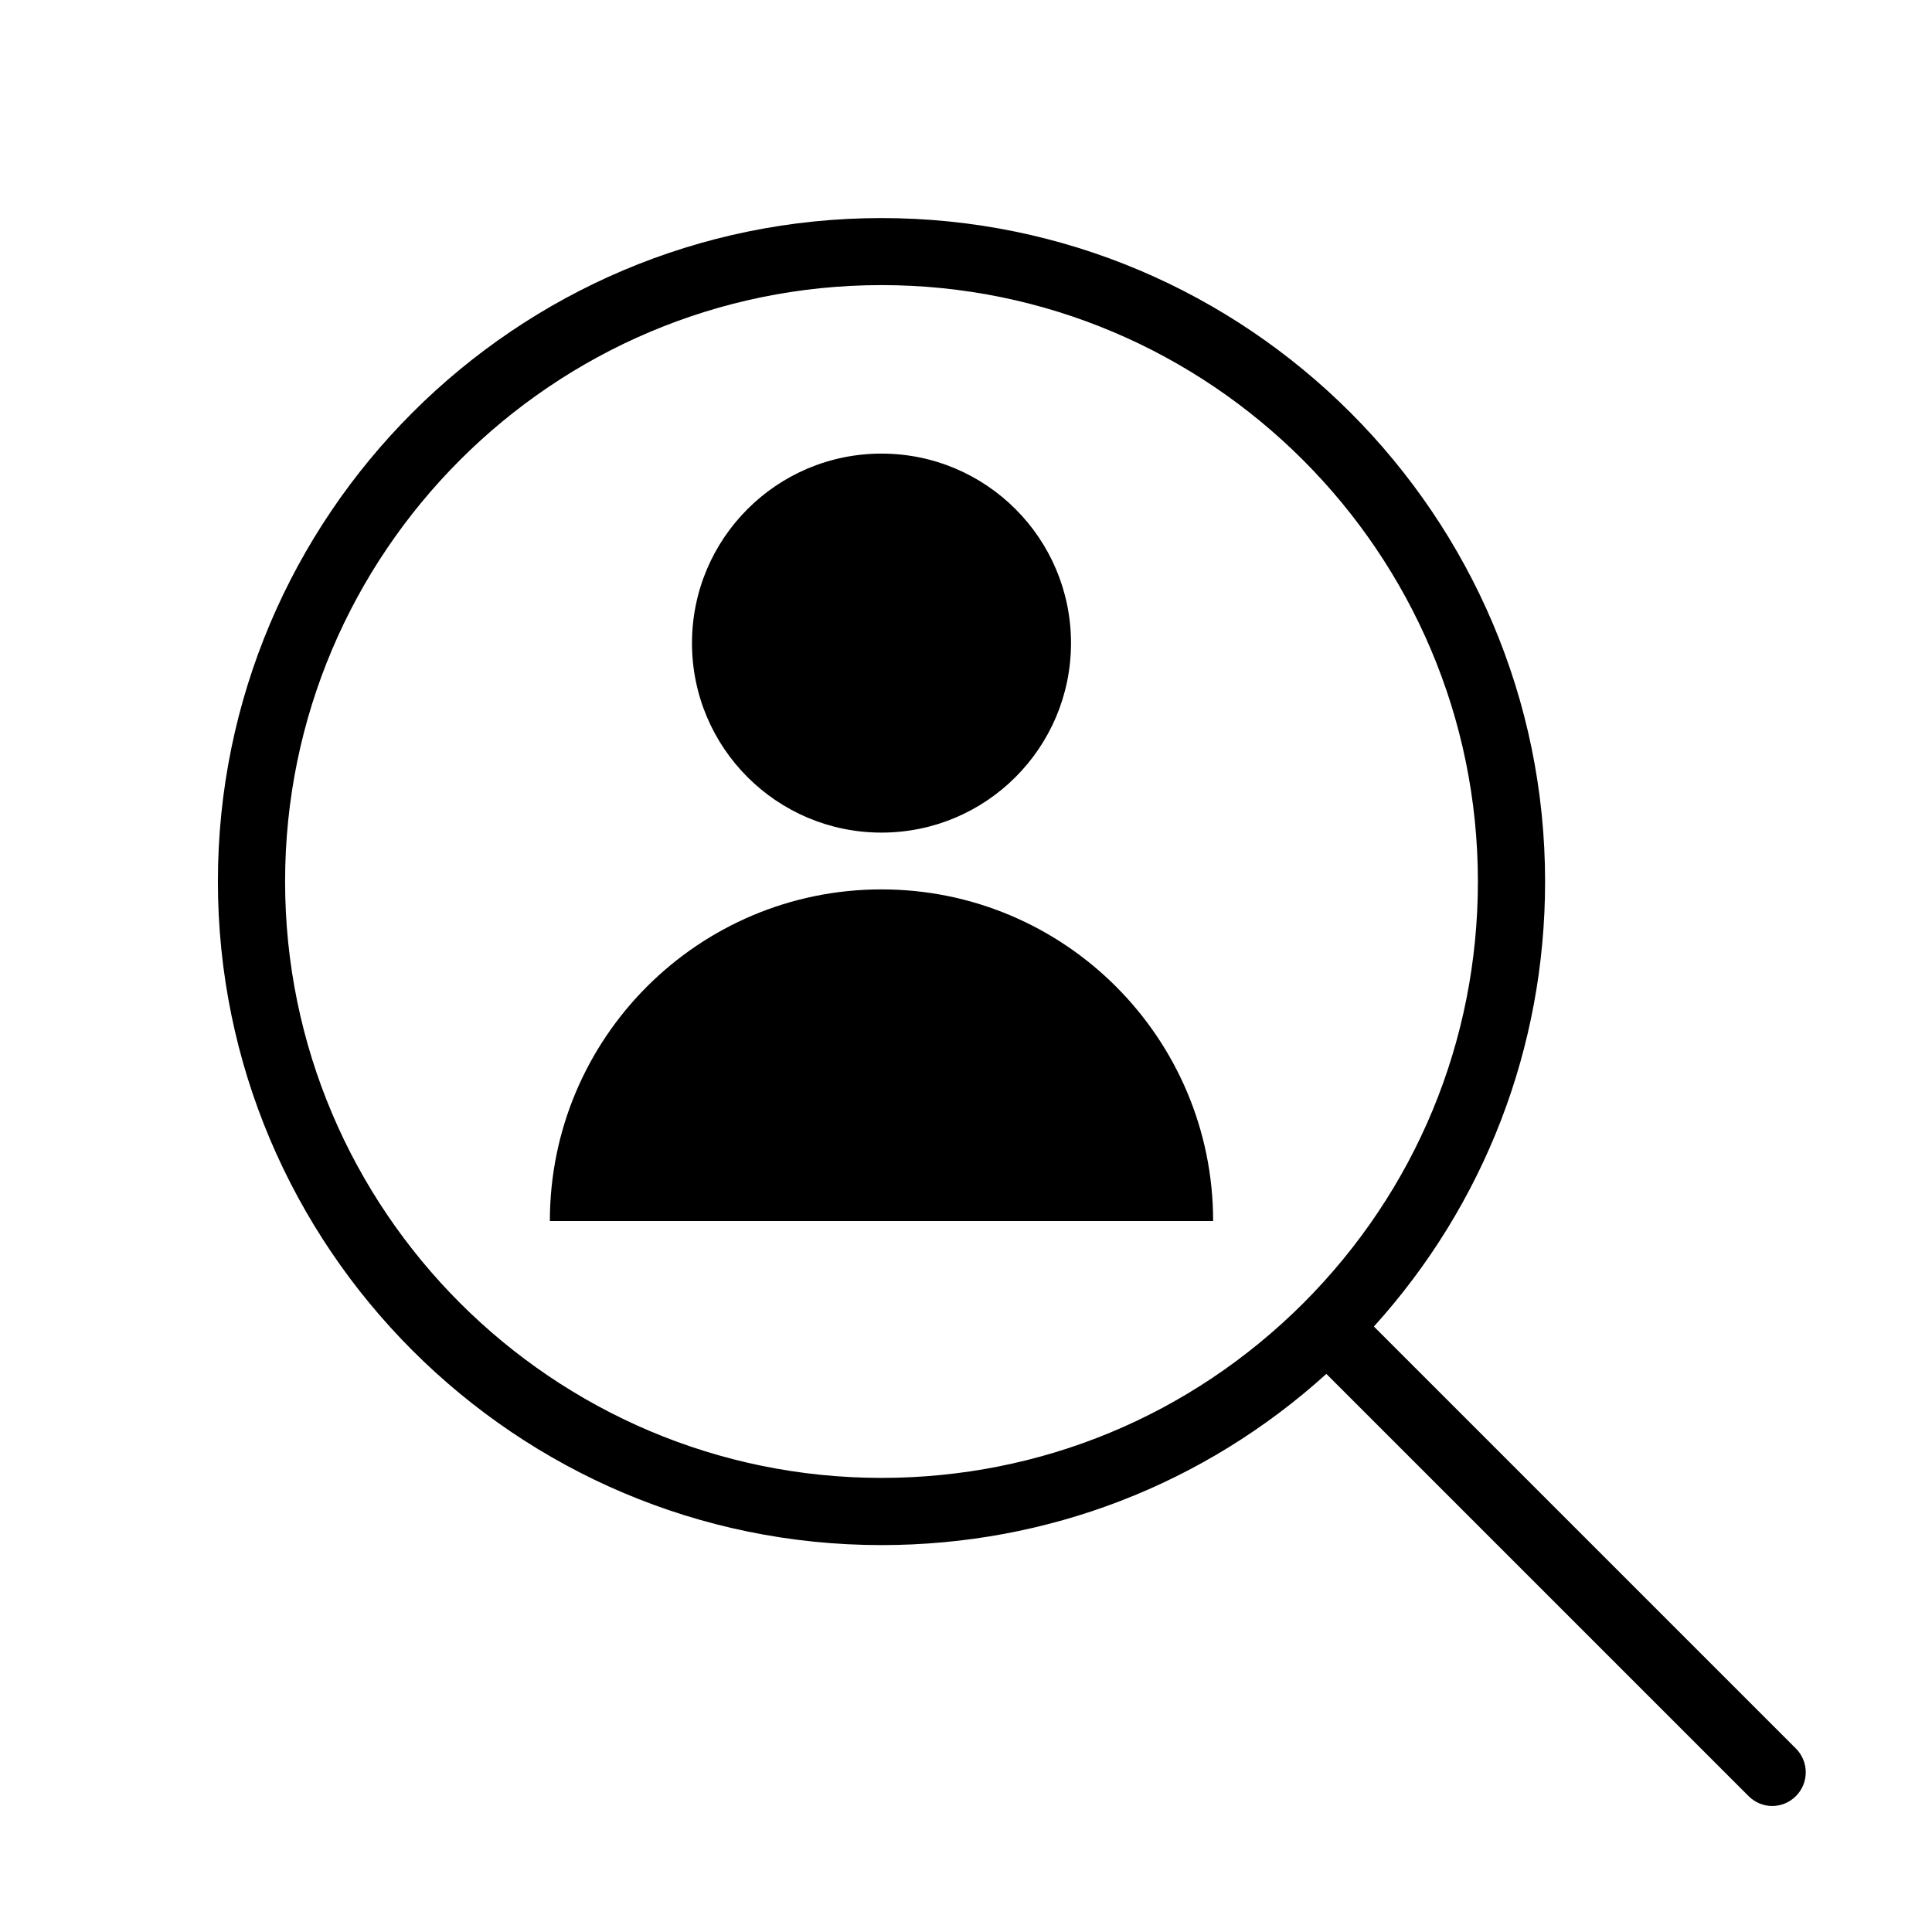 <?xml version="1.0" encoding="UTF-8"?>
<svg id="_レイヤー_2" data-name="レイヤー_2" xmlns="http://www.w3.org/2000/svg" viewBox="0 0 115 115">
  <g>
    <circle cx="52.47" cy="38.28" r="11.28"/>
    <path d="M72.21,72.68c0-10.9-8.84-19.74-19.74-19.74s-19.74,8.84-19.74,19.74h39.47Z"/>
  </g>
  <path d="M106.91,104.09l-25.13-25.13c6.58-7.28,10.19-16.61,10.19-26.48,0-21.78-17.72-39.5-39.5-39.5S12.97,30.69,12.97,52.47s17.72,39.5,39.5,39.5c9.88,0,19.2-3.6,26.48-10.19l25.13,25.13c.39.39.9.59,1.41.59s1.02-.2,1.41-.59c.78-.78.78-2.05,0-2.83ZM16.97,52.47c0-19.57,15.93-35.5,35.5-35.5s35.5,15.93,35.5,35.5c0,9.48-3.69,18.39-10.39,25.1-6.71,6.7-15.63,10.4-25.11,10.4-19.57,0-35.5-15.93-35.5-35.5Z"/>
</svg>